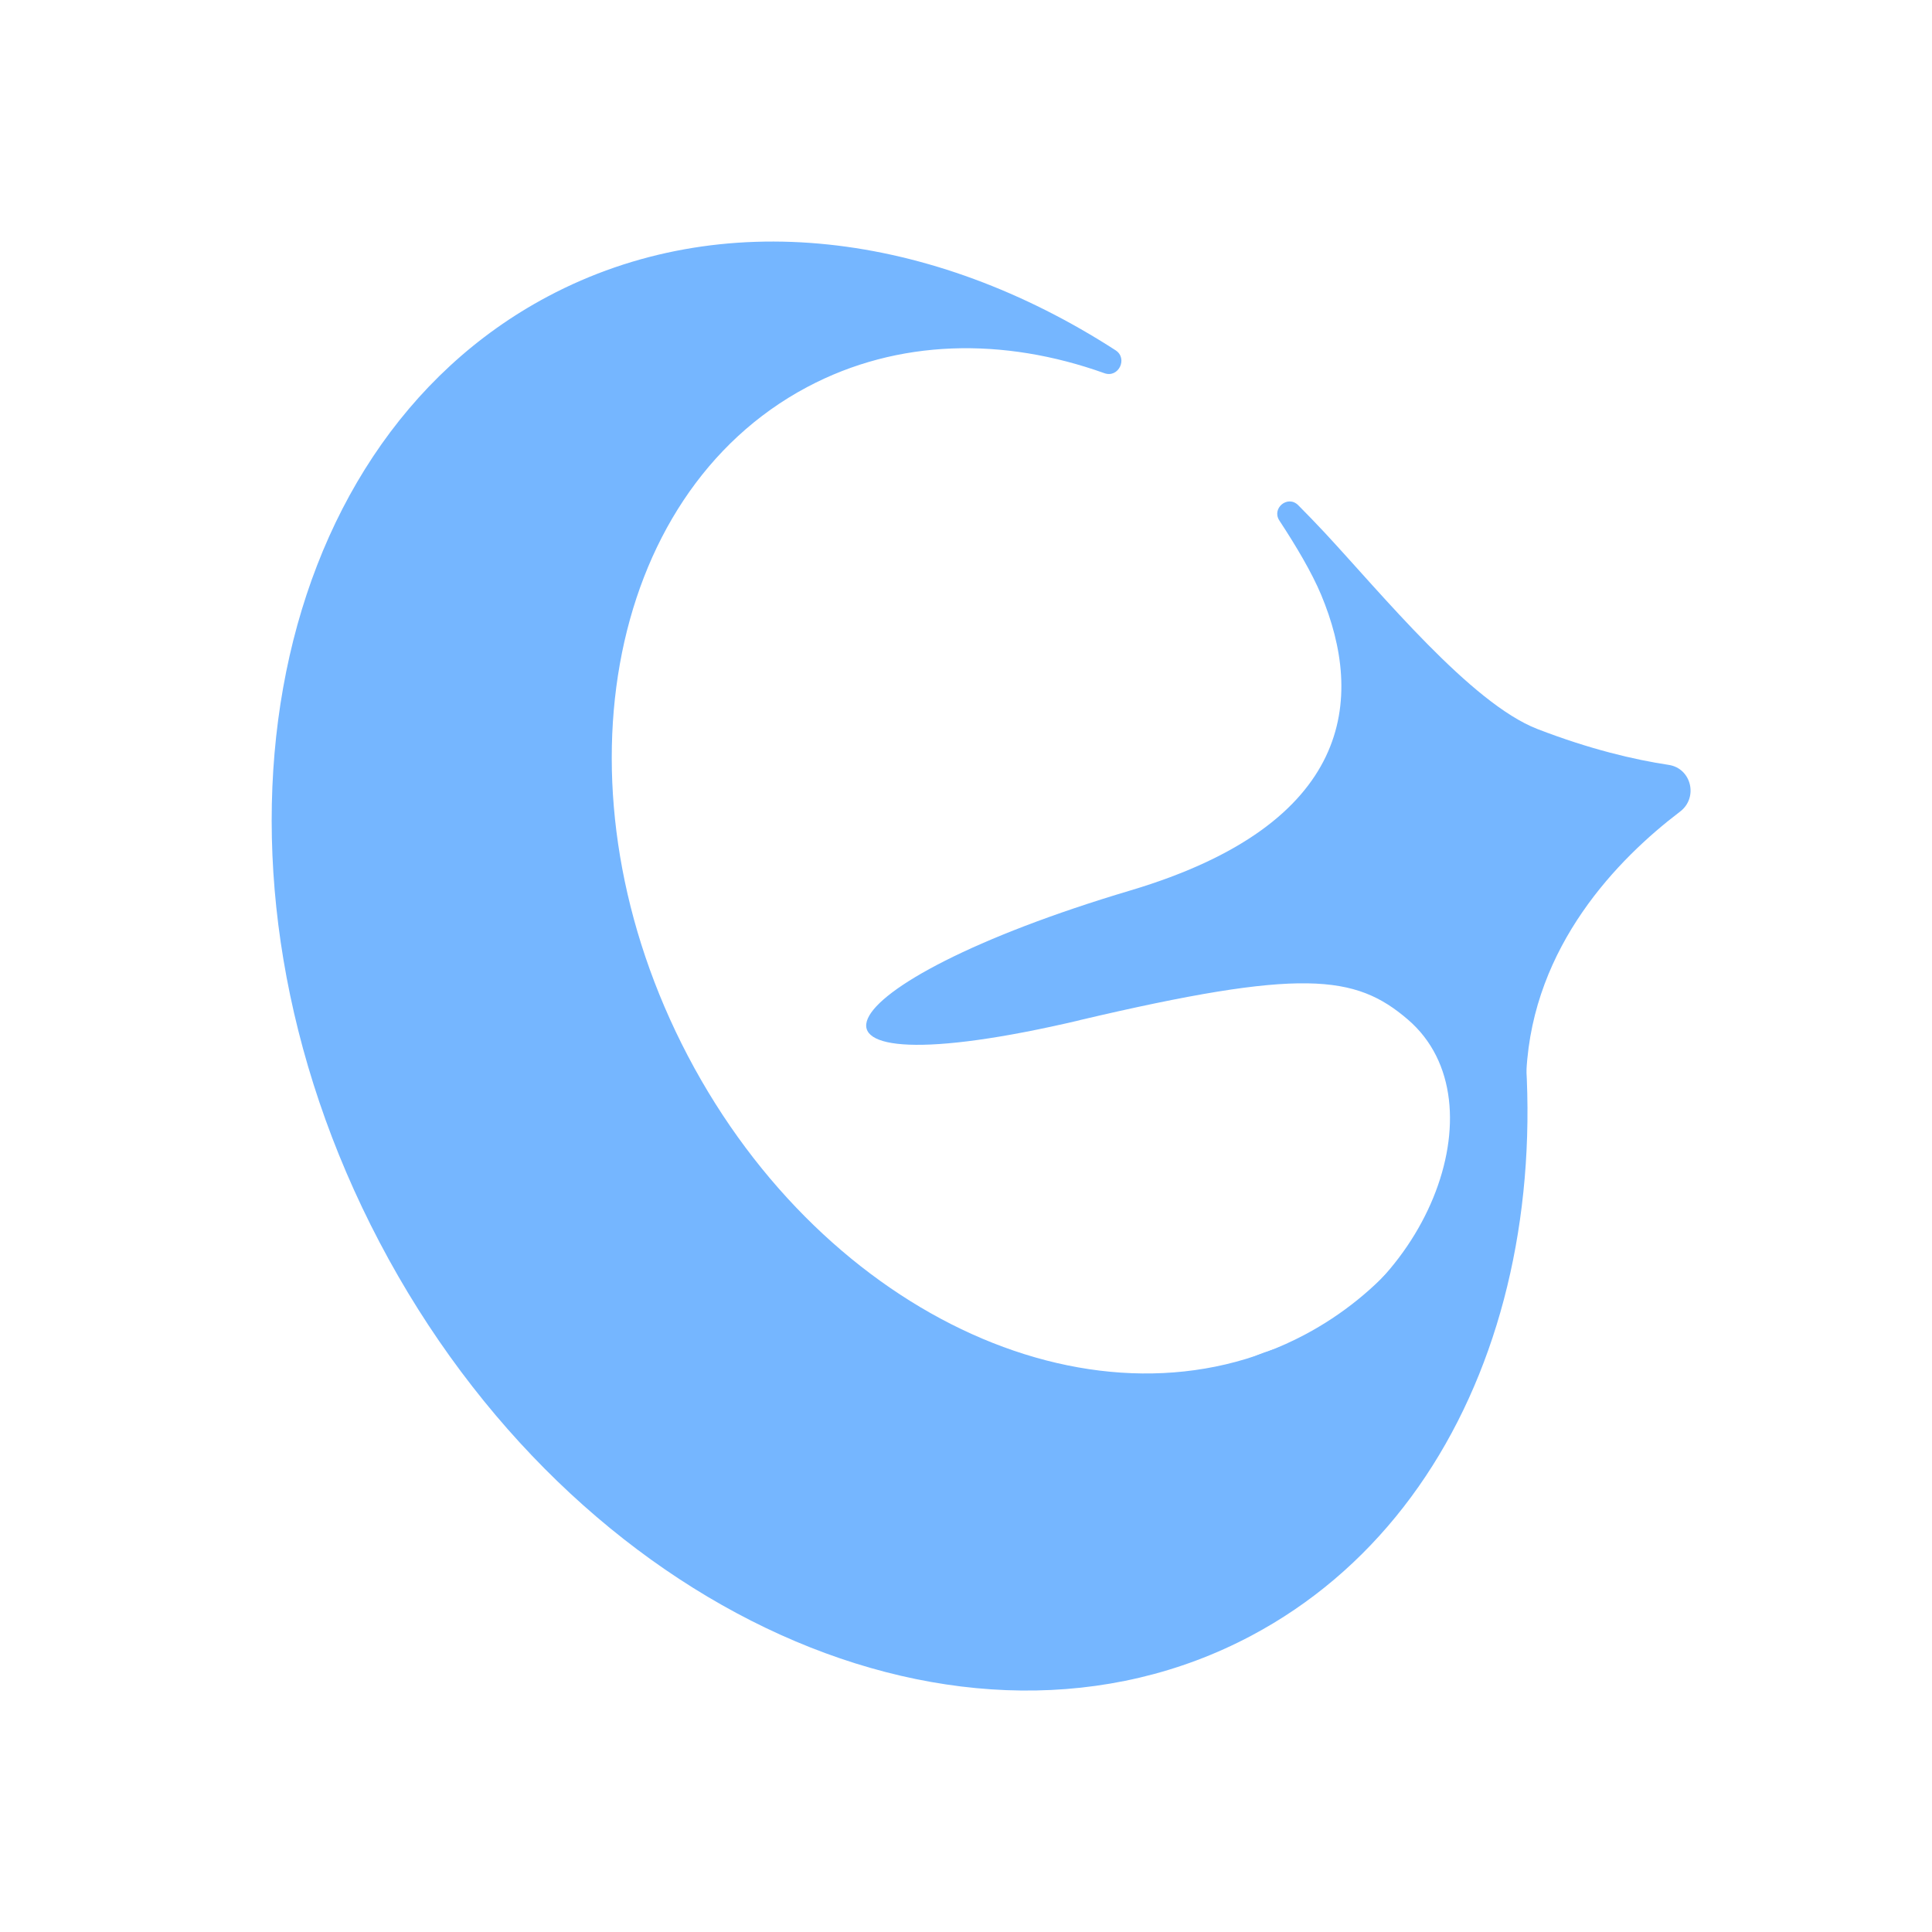 <?xml version="1.0" encoding="UTF-8"?> <svg xmlns="http://www.w3.org/2000/svg" width="64" height="64" viewBox="0 0 64 64" fill="none"><g clip-path="url(#clip0_985_11)"><path d="M49.461 28.902C50.473 35.428 48.216 41.562 43.228 44.21C36.495 47.787 27.346 43.659 22.793 34.991C18.24 26.324 20.005 16.399 26.738 12.822C29.748 11.222 33.239 11.167 36.586 12.363C37.054 12.53 37.372 11.873 36.954 11.603C30.896 7.692 23.9 6.766 18.148 9.82C8.632 14.874 6.137 28.902 12.574 41.153C19.009 53.403 31.941 59.236 41.455 54.182C49.427 49.948 52.468 39.414 49.461 28.902Z" fill="#75B6FF"></path><path d="M35.765 33.794C43.126 32.064 44.896 32.278 46.639 33.775C49.843 36.529 47.184 43.11 42.105 44.729C37.026 46.348 45.87 49.102 45.87 49.102C45.87 49.102 49.912 47.427 50.565 35.469C50.791 31.327 53.591 28.453 55.655 26.885C56.263 26.423 56.031 25.452 55.278 25.338C54.141 25.166 52.667 24.821 50.93 24.15C48.728 23.299 45.773 19.677 43.876 17.638C43.596 17.338 43.303 17.035 43.004 16.734C42.658 16.389 42.113 16.837 42.382 17.246C42.938 18.092 43.455 18.965 43.762 19.697C45.198 23.127 44.86 27.288 37.447 29.497C27.031 32.598 25.225 36.273 35.765 33.797V33.794Z" fill="#75B6FF"></path></g><defs><clipPath id="clip0_985_11"><rect width="47" height="48" fill="white" transform="translate(9 8)"></rect></clipPath></defs></svg> 